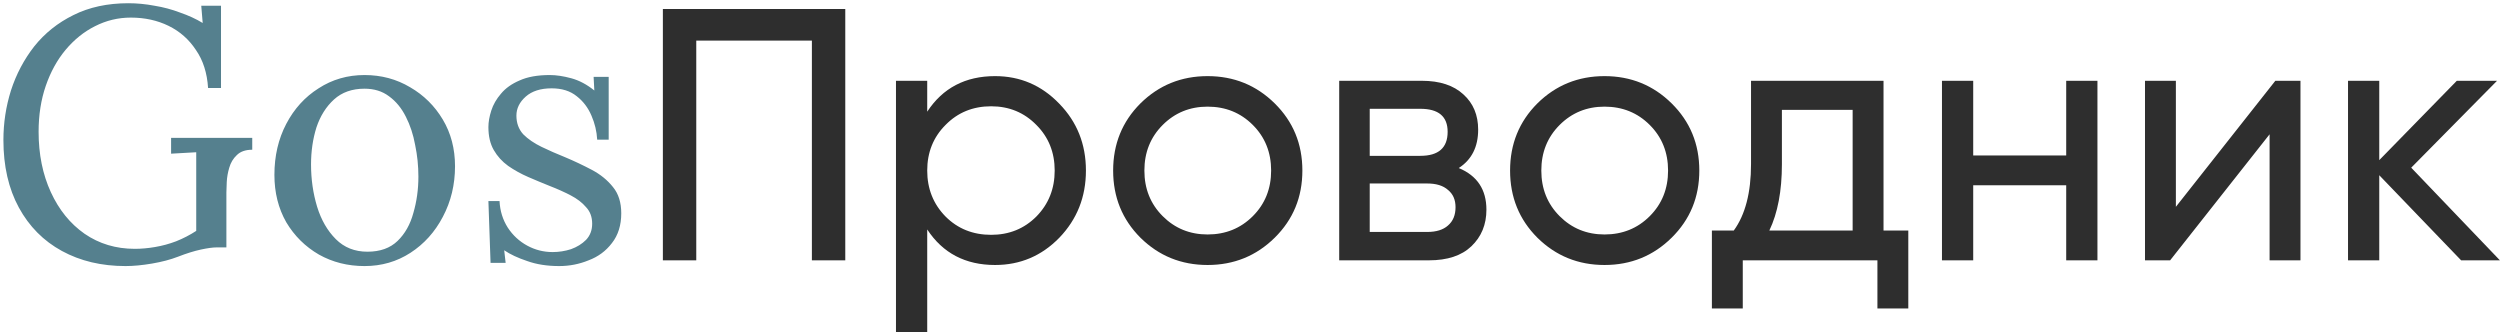 <?xml version="1.0" encoding="UTF-8"?> <svg xmlns="http://www.w3.org/2000/svg" width="557" height="74" viewBox="0 0 557 74" fill="none"><path d="M27.96 59.28C22.627 59.28 17.907 58.16 13.8 55.92C9.693 53.68 6.493 50.453 4.2 46.24C1.907 42.027 0.76 37.013 0.76 31.2C0.76 27.413 1.32 23.733 2.44 20.16C3.613 16.533 5.347 13.253 7.64 10.32C9.987 7.387 12.893 5.067 16.36 3.36C19.88 1.6 23.96 0.72 28.6 0.72C30.52 0.72 32.467 0.907 34.44 1.28C36.413 1.6 38.307 2.107 40.12 2.8C41.987 3.44 43.667 4.213 45.16 5.12L44.84 1.28H49.24V19.6H46.36C46.147 16.24 45.24 13.413 43.64 11.12C42.093 8.773 40.067 6.987 37.56 5.76C35.053 4.533 32.253 3.92 29.16 3.92C26.333 3.92 23.667 4.56 21.16 5.84C18.707 7.067 16.52 8.827 14.6 11.12C12.733 13.36 11.267 16.027 10.2 19.12C9.133 22.213 8.6 25.627 8.6 29.36C8.6 34.373 9.507 38.853 11.32 42.8C13.133 46.747 15.64 49.84 18.84 52.08C22.093 54.32 25.827 55.44 30.04 55.44C31.48 55.44 32.973 55.307 34.52 55.04C36.12 54.773 37.693 54.347 39.24 53.76C40.84 53.12 42.333 52.347 43.72 51.44V41.68C43.72 40.4 43.72 39.12 43.72 37.84C43.72 36.507 43.72 35.2 43.72 33.92C42.813 33.973 41.88 34.027 40.92 34.08C39.96 34.133 39.027 34.187 38.12 34.24V30.72H56.2V33.36C54.707 33.36 53.56 33.76 52.76 34.56C51.96 35.307 51.4 36.24 51.08 37.36C50.76 38.427 50.573 39.493 50.52 40.56C50.467 41.573 50.44 42.347 50.44 42.88V55.12H48.28C47.427 55.12 46.253 55.28 44.76 55.6C43.267 55.92 41.56 56.453 39.64 57.2C37.987 57.84 36.067 58.347 33.88 58.72C31.693 59.093 29.72 59.28 27.96 59.28ZM81.219 59.28C77.486 59.28 74.099 58.427 71.059 56.72C68.019 54.96 65.593 52.56 63.779 49.52C62.019 46.427 61.139 42.907 61.139 38.96C61.139 34.747 62.019 30.96 63.779 27.6C65.539 24.24 67.939 21.6 70.979 19.68C74.019 17.707 77.433 16.72 81.219 16.72C84.953 16.72 88.339 17.627 91.379 19.44C94.419 21.2 96.846 23.6 98.659 26.64C100.473 29.68 101.379 33.147 101.379 37.04C101.379 41.147 100.473 44.907 98.659 48.32C96.899 51.68 94.499 54.347 91.459 56.32C88.419 58.293 85.006 59.28 81.219 59.28ZM81.859 56.08C84.686 56.08 86.926 55.28 88.579 53.68C90.233 52.08 91.406 50 92.099 47.44C92.846 44.88 93.219 42.187 93.219 39.36C93.219 36.96 92.979 34.613 92.499 32.32C92.073 29.973 91.379 27.867 90.419 26C89.459 24.08 88.206 22.56 86.659 21.44C85.166 20.32 83.353 19.76 81.219 19.76C78.446 19.76 76.179 20.56 74.419 22.16C72.659 23.76 71.353 25.84 70.499 28.4C69.699 30.96 69.299 33.707 69.299 36.64C69.299 39.947 69.753 43.093 70.659 46.08C71.566 49.013 72.953 51.413 74.819 53.28C76.686 55.147 79.033 56.08 81.859 56.08ZM124.576 59.28C121.91 59.28 119.536 58.907 117.456 58.16C115.376 57.467 113.67 56.667 112.336 55.76L112.656 58.56H109.296L108.816 44.8H111.296C111.403 46.987 112.016 48.96 113.136 50.72C114.256 52.427 115.696 53.76 117.456 54.72C119.216 55.68 121.11 56.16 123.136 56.16C124.523 56.16 125.883 55.947 127.216 55.52C128.55 55.04 129.67 54.347 130.576 53.44C131.483 52.48 131.936 51.28 131.936 49.84C131.936 48.347 131.483 47.12 130.576 46.16C129.723 45.147 128.576 44.267 127.136 43.52C125.696 42.773 124.15 42.08 122.496 41.44C120.896 40.8 119.296 40.133 117.696 39.44C116.096 38.747 114.603 37.92 113.216 36.96C111.883 36 110.816 34.827 110.016 33.44C109.216 32.053 108.816 30.347 108.816 28.32C108.816 27.2 109.03 25.973 109.456 24.64C109.883 23.307 110.603 22.053 111.616 20.88C112.63 19.653 114.016 18.667 115.776 17.92C117.536 17.12 119.776 16.72 122.496 16.72C123.936 16.72 125.536 16.96 127.296 17.44C129.056 17.92 130.763 18.827 132.416 20.16L132.256 17.12H135.616V31.12H133.056C132.95 29.253 132.523 27.467 131.776 25.76C131.03 24 129.936 22.56 128.496 21.44C127.056 20.267 125.19 19.68 122.896 19.68C120.443 19.68 118.523 20.293 117.136 21.52C115.75 22.747 115.056 24.16 115.056 25.76C115.056 27.413 115.563 28.8 116.576 29.92C117.643 30.987 119.003 31.92 120.656 32.72C122.31 33.52 124.07 34.293 125.936 35.04C127.963 35.893 129.936 36.827 131.856 37.84C133.776 38.853 135.35 40.133 136.576 41.68C137.803 43.173 138.416 45.12 138.416 47.52C138.416 50.187 137.723 52.4 136.336 54.16C135.003 55.92 133.27 57.2 131.136 58C129.056 58.853 126.87 59.28 124.576 59.28Z" fill="#55808E"></path><path d="M188.328 2V58H180.888V9.04H155.128V58H147.688V2H188.328ZM221.704 16.96C227.304 16.96 232.077 19.013 236.024 23.12C239.97 27.173 241.944 32.133 241.944 38C241.944 43.867 239.97 48.853 236.024 52.96C232.077 57.013 227.304 59.04 221.704 59.04C215.09 59.04 210.05 56.4 206.584 51.12V74H199.624V18H206.584V24.88C210.05 19.6 215.09 16.96 221.704 16.96ZM220.824 52.32C224.824 52.32 228.184 50.96 230.904 48.24C233.624 45.467 234.984 42.053 234.984 38C234.984 33.947 233.624 30.56 230.904 27.84C228.184 25.067 224.824 23.68 220.824 23.68C216.77 23.68 213.384 25.067 210.664 27.84C207.944 30.56 206.584 33.947 206.584 38C206.584 42.053 207.944 45.467 210.664 48.24C213.384 50.96 216.77 52.32 220.824 52.32ZM284.009 52.96C279.902 57.013 274.915 59.04 269.049 59.04C263.182 59.04 258.195 57.013 254.089 52.96C250.035 48.907 248.009 43.92 248.009 38C248.009 32.08 250.035 27.093 254.089 23.04C258.195 18.987 263.182 16.96 269.049 16.96C274.915 16.96 279.902 18.987 284.009 23.04C288.115 27.093 290.169 32.08 290.169 38C290.169 43.92 288.115 48.907 284.009 52.96ZM269.049 52.24C273.049 52.24 276.409 50.88 279.129 48.16C281.849 45.44 283.209 42.053 283.209 38C283.209 33.947 281.849 30.56 279.129 27.84C276.409 25.12 273.049 23.76 269.049 23.76C265.102 23.76 261.769 25.12 259.049 27.84C256.329 30.56 254.969 33.947 254.969 38C254.969 42.053 256.329 45.44 259.049 48.16C261.769 50.88 265.102 52.24 269.049 52.24ZM325.014 37.44C329.12 39.147 331.174 42.24 331.174 46.72C331.174 50.027 330.054 52.747 327.814 54.88C325.627 56.96 322.48 58 318.374 58H298.374V18H316.774C320.774 18 323.867 19.013 326.054 21.04C328.24 23.013 329.334 25.627 329.334 28.88C329.334 32.72 327.894 35.573 325.014 37.44ZM316.454 24.24H305.174V34.72H316.454C320.507 34.72 322.534 32.933 322.534 29.36C322.534 25.947 320.507 24.24 316.454 24.24ZM317.974 51.68C320 51.68 321.547 51.2 322.614 50.24C323.734 49.28 324.294 47.92 324.294 46.16C324.294 44.507 323.734 43.227 322.614 42.32C321.547 41.36 320 40.88 317.974 40.88H305.174V51.68H317.974ZM372.446 52.96C368.34 57.013 363.353 59.04 357.486 59.04C351.62 59.04 346.633 57.013 342.526 52.96C338.473 48.907 336.446 43.92 336.446 38C336.446 32.08 338.473 27.093 342.526 23.04C346.633 18.987 351.62 16.96 357.486 16.96C363.353 16.96 368.34 18.987 372.446 23.04C376.553 27.093 378.606 32.08 378.606 38C378.606 43.92 376.553 48.907 372.446 52.96ZM357.486 52.24C361.486 52.24 364.846 50.88 367.566 48.16C370.286 45.44 371.646 42.053 371.646 38C371.646 33.947 370.286 30.56 367.566 27.84C364.846 25.12 361.486 23.76 357.486 23.76C353.54 23.76 350.206 25.12 347.486 27.84C344.766 30.56 343.406 33.947 343.406 38C343.406 42.053 344.766 45.44 347.486 48.16C350.206 50.88 353.54 52.24 357.486 52.24ZM419.649 51.36H425.169V68.72H418.289V58H388.289V68.72H381.409V51.36H386.289C388.849 47.84 390.129 42.907 390.129 36.56V18H419.649V51.36ZM394.209 51.36H412.769V24.48H397.009V36.56C397.009 42.533 396.075 47.467 394.209 51.36ZM460.351 18H467.311V58H460.351V41.28H439.631V58H432.671V18H439.631V34.64H460.351V18ZM506.945 18H512.545V58H505.665V29.92L483.505 58H477.905V18H484.785V46.08L506.945 18ZM556.979 58H548.339L530.099 39.04V58H523.139V18H530.099V35.68L547.379 18H556.339L537.219 37.36L556.979 58Z" fill="#2E2E2E"></path></svg> 